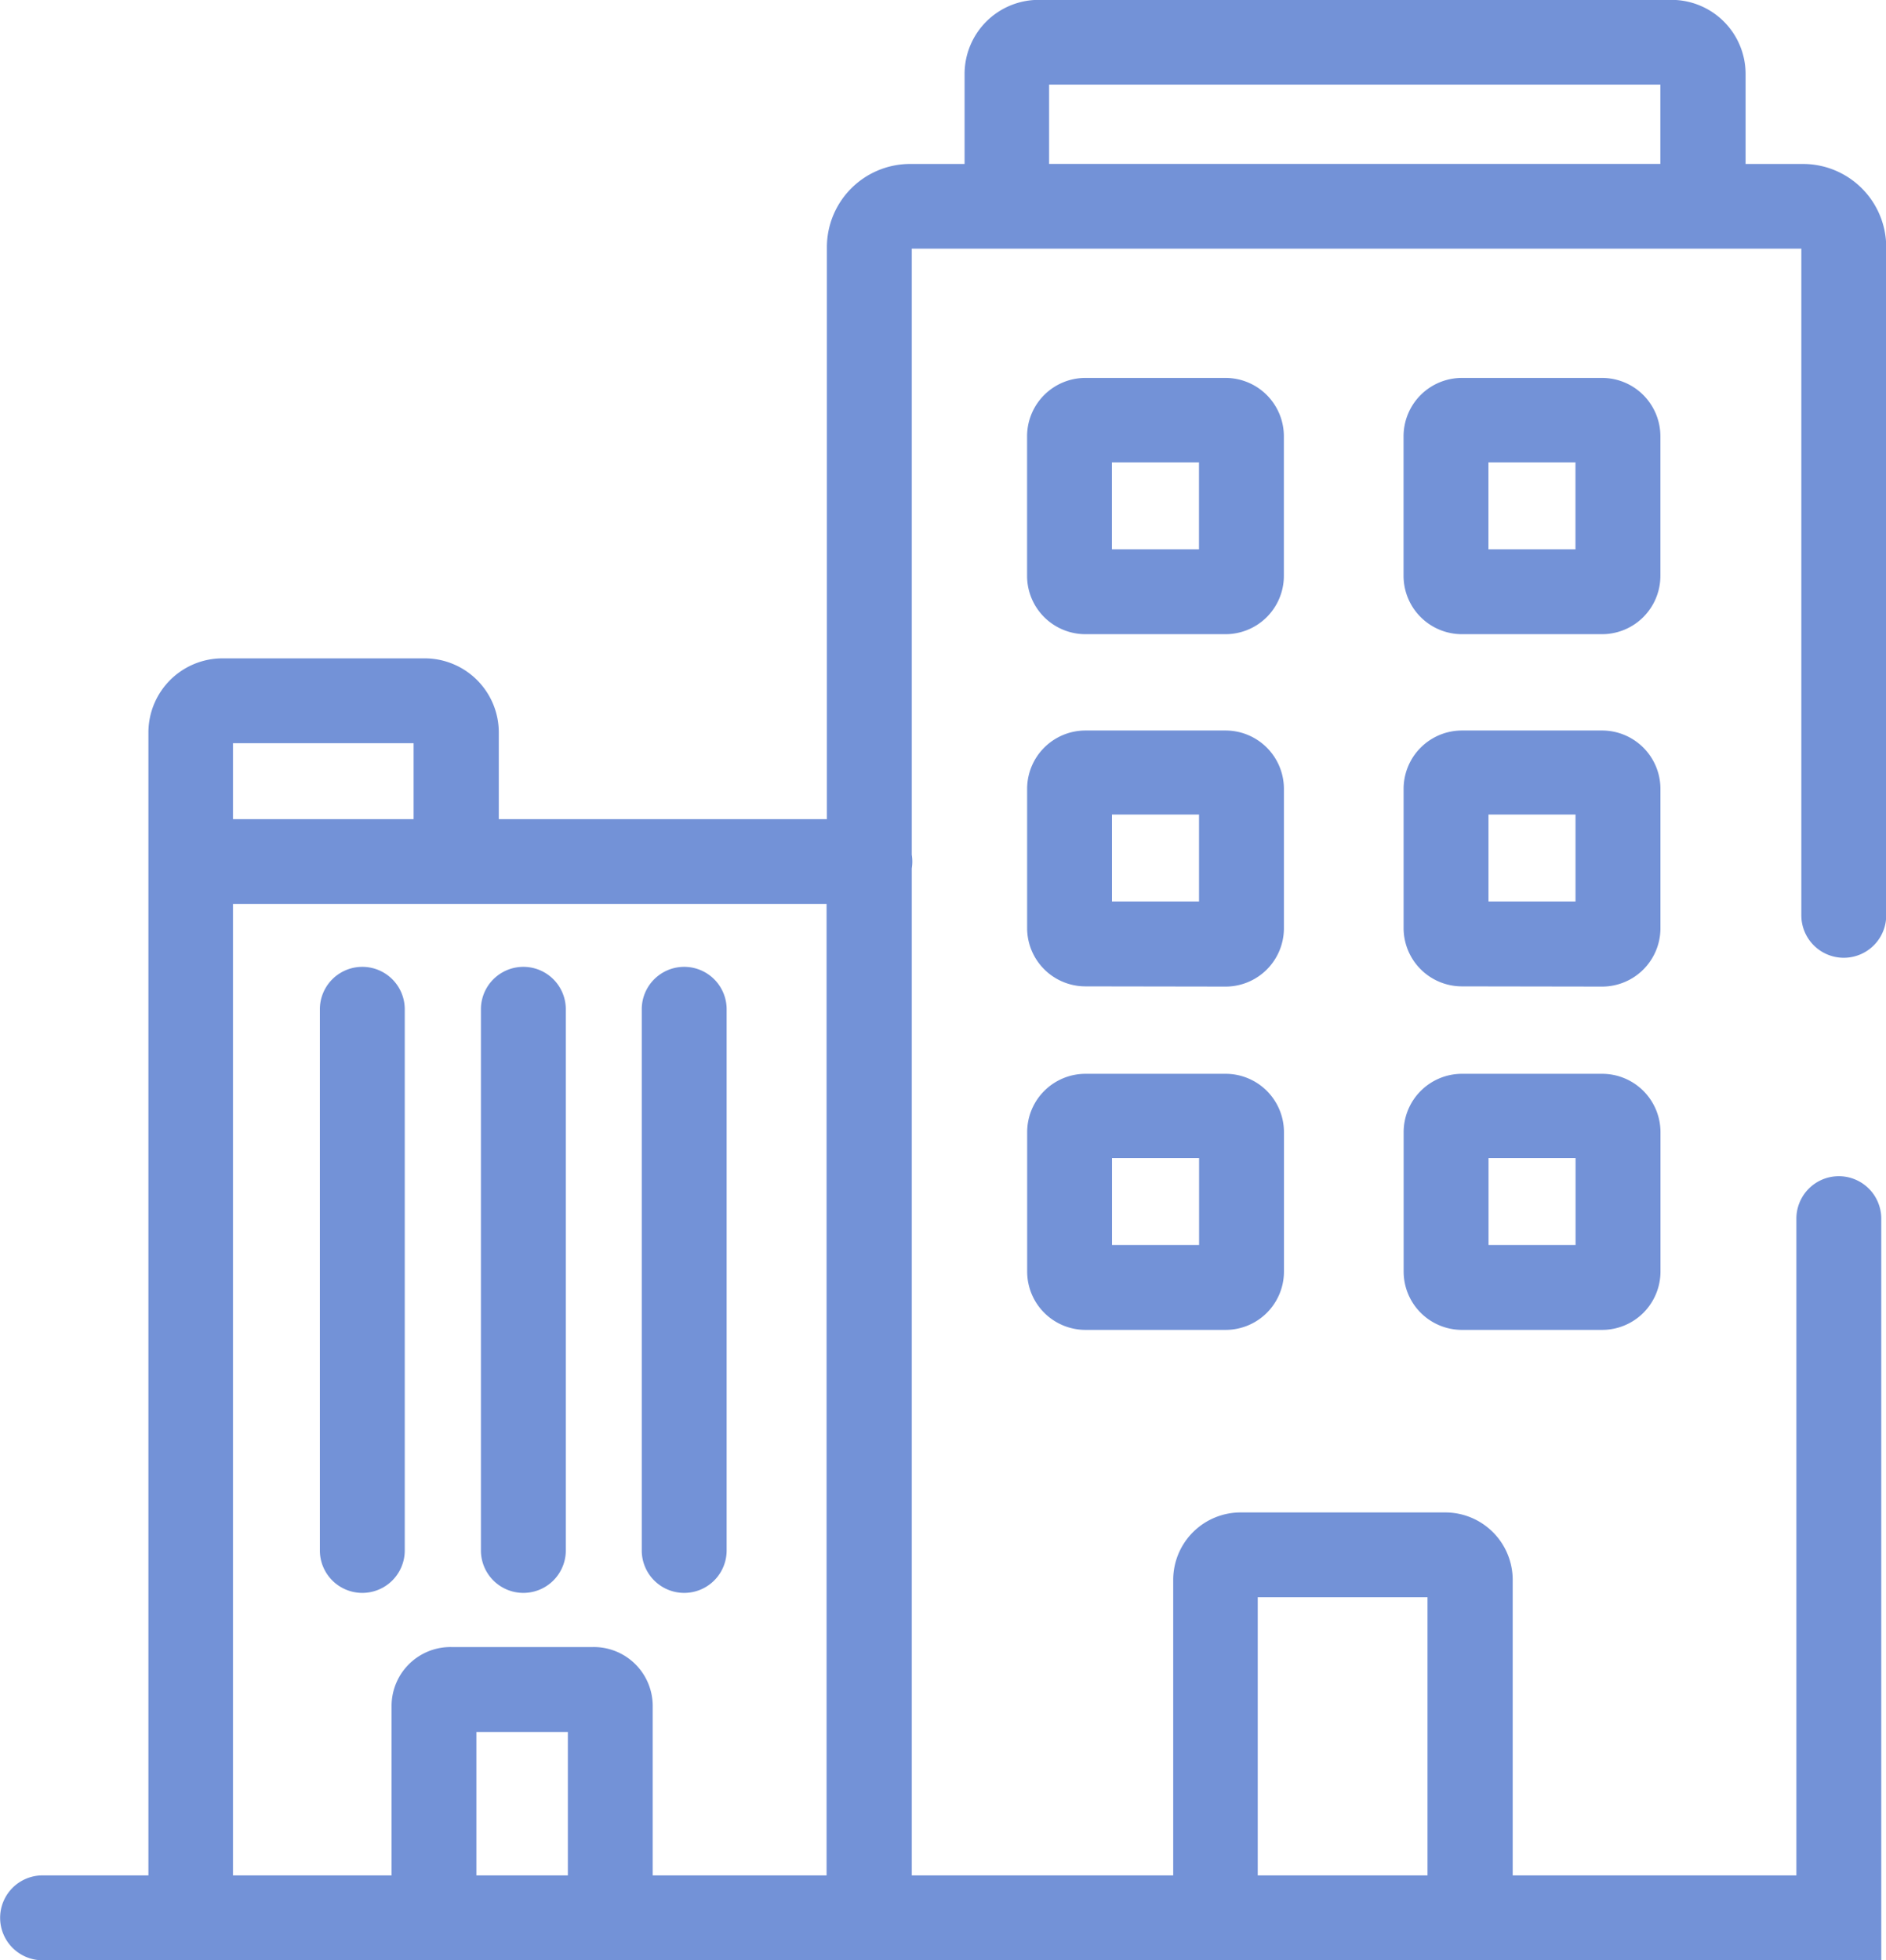 <svg xmlns="http://www.w3.org/2000/svg" viewBox="0 0 42.216 43.877">
  <path id="Shape_38" data-name="Shape 38" d="M1056.37,2154.026h-18.8a.948.948,0,1,1,0-1.9h2.369v-25.584a1.66,1.66,0,0,1,1.66-1.657h4.524a1.66,1.66,0,0,1,1.659,1.657v1.942h7.344v-12.805a1.864,1.864,0,0,1,1.863-1.86h1.219v-2.016a1.659,1.659,0,0,1,1.659-1.657h14.164a1.659,1.659,0,0,1,1.659,1.657v2.016h1.285a1.863,1.863,0,0,1,1.863,1.86v14.958a.95.95,0,0,1-1.9,0v-14.922h-19.912v13.564a.955.955,0,0,1,0,.309v22.538h5.852v-6.617a1.51,1.51,0,0,1,1.51-1.507h4.579a1.51,1.51,0,0,1,1.51,1.507v6.617h6.35v-14.7a.95.95,0,0,1,1.9,0v16.6Zm12.2-1.9V2145.9h-3.8v6.226Zm-13.451,0v-21.744h-13.287v21.744h3.55v-3.811a1.319,1.319,0,0,1,1.337-1.3h3.17a1.319,1.319,0,0,1,1.338,1.3v3.811Zm-5.791,0v-3.21h-2.047v3.21Zm-3.453-23.642v-1.7h-4.043v1.7Zm27.907-14.666v-1.776H1060.1v1.776Zm-22.8,31.035v-12.113a.95.95,0,0,1,1.9,0v12.113a.95.95,0,0,1-1.9,0Zm-3.6,0v-12.113a.95.95,0,0,1,1.9,0v12.113a.95.95,0,0,1-1.9,0Zm-3.605,0v-12.113a.95.95,0,0,1,1.9,0v12.113a.95.95,0,0,1-1.9,0Zm25.566-4.937a1.306,1.306,0,0,1-1.307-1.3v-3.132a1.307,1.307,0,0,1,1.307-1.3h3.136a1.307,1.307,0,0,1,1.306,1.3v3.132a1.306,1.306,0,0,1-1.306,1.3Zm.593-1.9h1.948v-1.946h-1.948Zm-9.021,1.9a1.306,1.306,0,0,1-1.306-1.3v-3.132a1.307,1.307,0,0,1,1.306-1.3h3.136a1.307,1.307,0,0,1,1.306,1.3v3.132a1.306,1.306,0,0,1-1.306,1.3Zm.593-1.9h1.949v-1.946h-1.949Zm7.834-5.789a1.306,1.306,0,0,1-1.307-1.3V2127.8a1.307,1.307,0,0,1,1.307-1.3h3.136a1.307,1.307,0,0,1,1.306,1.3v3.132a1.306,1.306,0,0,1-1.306,1.3Zm.593-1.9h1.948v-1.946h-1.948Zm-9.021,1.9a1.306,1.306,0,0,1-1.306-1.3V2127.8a1.307,1.307,0,0,1,1.306-1.3h3.136a1.307,1.307,0,0,1,1.306,1.3v3.132a1.306,1.306,0,0,1-1.306,1.3Zm.593-1.9h1.949v-1.946h-1.949Zm7.834-5.983a1.307,1.307,0,0,1-1.307-1.3v-3.131a1.307,1.307,0,0,1,1.307-1.305h3.136a1.307,1.307,0,0,1,1.306,1.305v3.131a1.306,1.306,0,0,1-1.306,1.3Zm.593-1.9h1.948v-1.946h-1.948Zm-9.021,1.9a1.306,1.306,0,0,1-1.306-1.3v-3.131a1.307,1.307,0,0,1,1.306-1.305h3.136a1.307,1.307,0,0,1,1.306,1.305v3.131a1.306,1.306,0,0,1-1.306,1.3Zm.593-1.9h1.949v-1.946h-1.949Z" transform="translate(-1036.617 -2110.149)" fill="#7392d7"/>
</svg>
